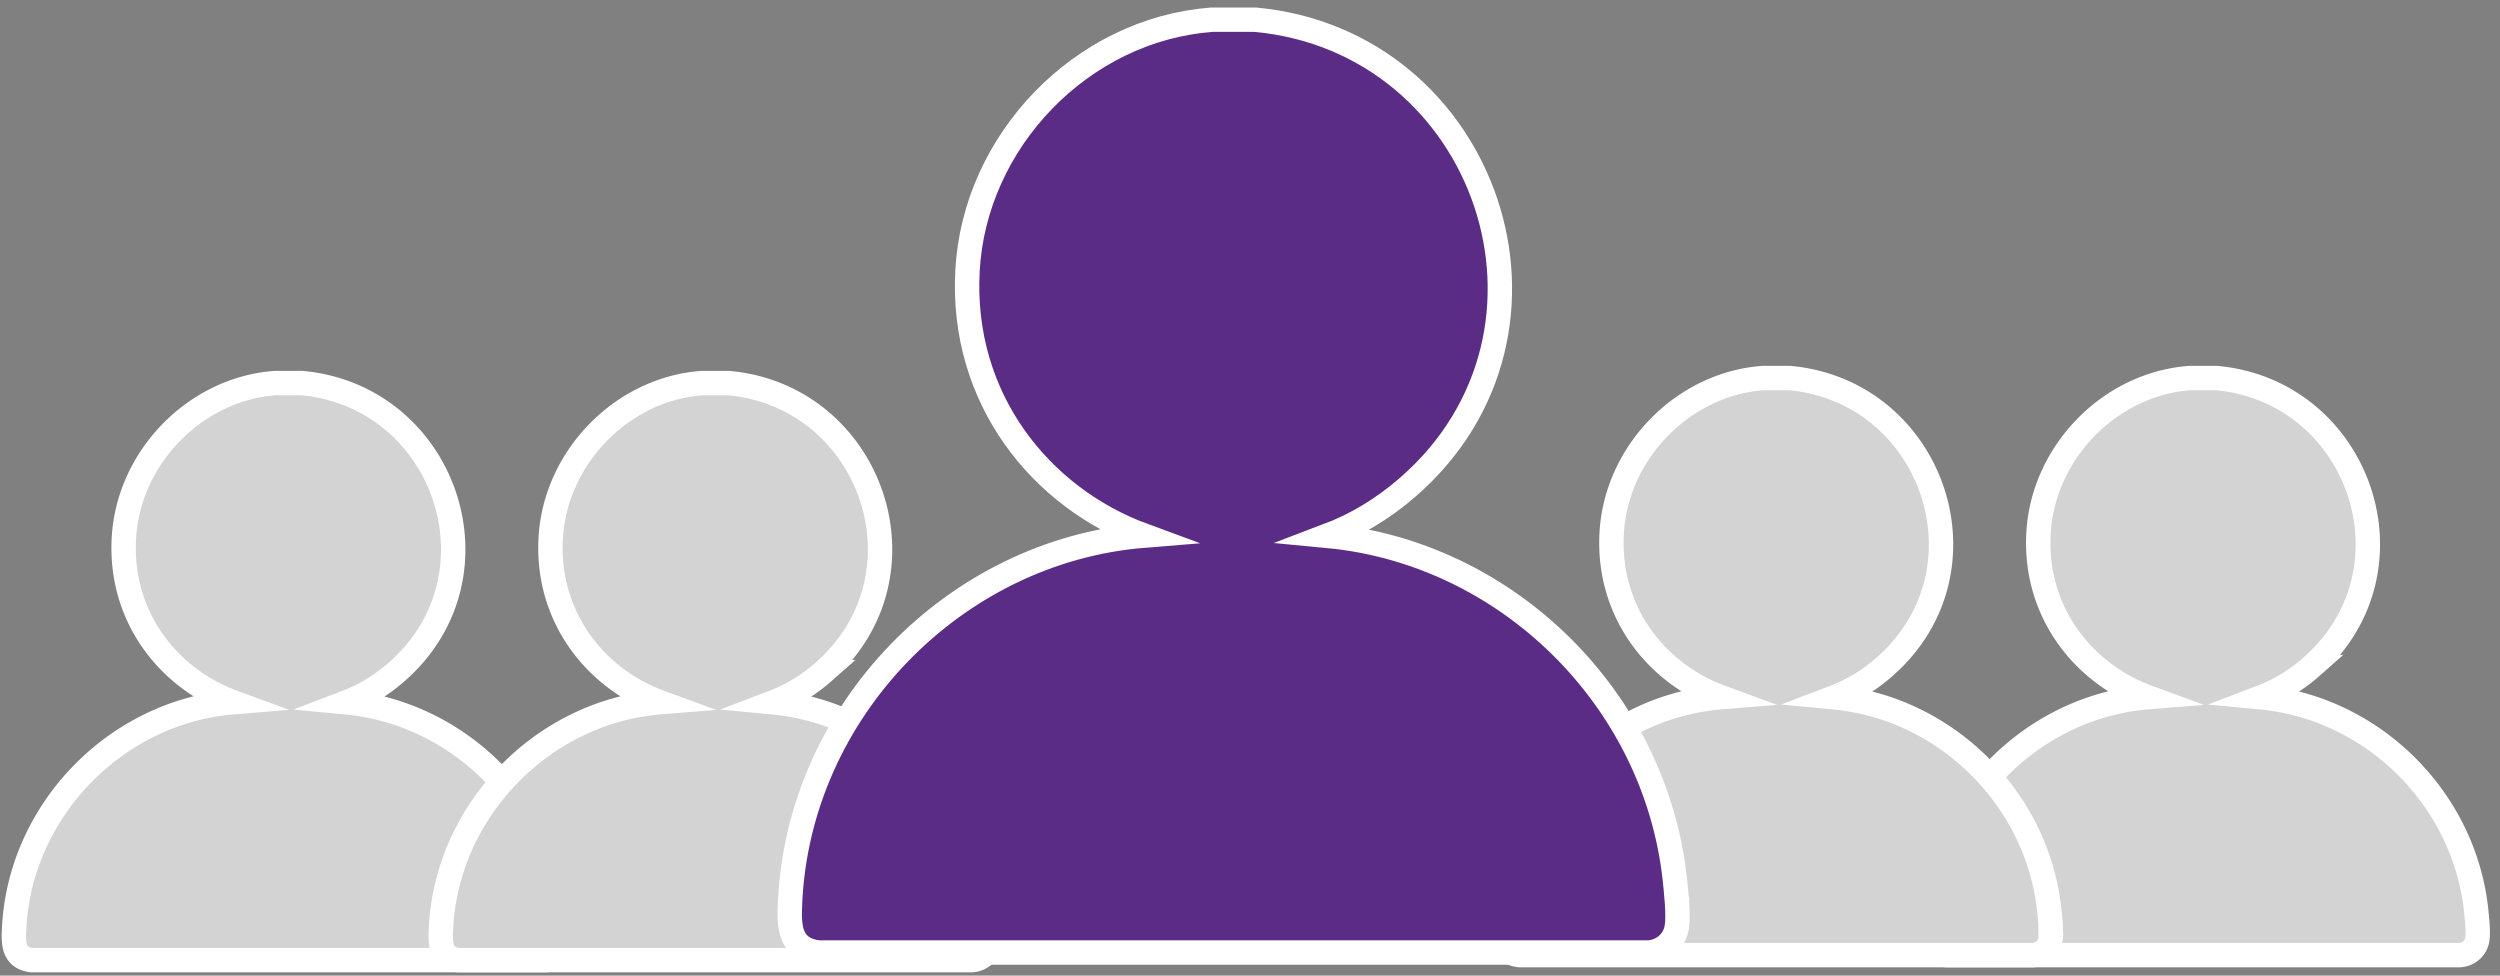 <?xml version="1.0" encoding="UTF-8"?> <svg xmlns="http://www.w3.org/2000/svg" xmlns:xlink="http://www.w3.org/1999/xlink" fill="none" viewBox="0 0 205 80"><rect x="0" y="0" width="205" height="80" fill="#808080" stroke="none"/><defs><path id="d" fill="#fff" d="M0 0h47.04v49.33H0z"></path></defs><path fill="#D3D3D3" stroke="#fff" stroke-miterlimit="10" stroke-width="2" d="M203.147 76.97c-.09.76-.7 1.3-1.45 1.35h-42.1c-1.48-.19-1.5-1.32-1.44-2.55.44-9.69 8.33-17.82 17.95-18.6-5.23-1.92-9.3-6.94-8.95-13.43.35-6.59 5.8-12.25 12.4-12.74h2.2c11.77 1.09 16.83 15.78 7.75 23.7a13.434 13.434 0 01-4.1 2.48c9.12.86 16.63 8.26 17.63 17.41.07.67.19 1.76.11 2.39v-.01z"></path><path fill="#D3D3D3" stroke="#fff" stroke-miterlimit="10" stroke-width="2" d="M168.147 76.97c-.09.76-.7 1.3-1.45 1.35h-42.1c-1.48-.19-1.5-1.32-1.44-2.55.44-9.69 8.33-17.82 17.95-18.6-5.23-1.92-9.3-6.94-8.95-13.43.35-6.59 5.8-12.25 12.4-12.74h2.2c11.77 1.09 16.83 15.78 7.75 23.7a13.434 13.434 0 01-4.1 2.48c9.12.86 16.63 8.26 17.63 17.41.07.67.19 1.76.11 2.39v-.01z"></path><g clip-path="url(#a)"><path fill="#D3D3D3" stroke="#fff" stroke-miterlimit="10" stroke-width="2" d="M46.147 77.382c-.09.76-.7 1.3-1.45 1.35h-42.1c-1.48-.19-1.5-1.32-1.44-2.55.44-9.69 8.33-17.82 17.95-18.6-5.23-1.92-9.3-6.94-8.95-13.43.35-6.59 5.8-12.25 12.4-12.74h2.2c11.77 1.09 16.83 15.78 7.75 23.7a13.434 13.434 0 01-4.1 2.48c9.12.86 16.63 8.26 17.63 17.41.07.67.19 1.76.11 2.39v-.01z"></path></g><g clip-path="url(#b)"><path fill="#D3D3D3" stroke="#fff" stroke-miterlimit="10" stroke-width="2" d="M81.147 77.382c-.09.76-.7 1.3-1.45 1.35h-42.1c-1.48-.19-1.5-1.32-1.44-2.55.44-9.69 8.33-17.82 17.95-18.6-5.23-1.92-9.3-6.94-8.95-13.43.35-6.59 5.8-12.25 12.4-12.74h2.2c11.77 1.09 16.83 15.78 7.75 23.7a13.434 13.434 0 01-4.1 2.48c9.12.86 16.63 8.26 17.63 17.41.07.67.19 1.76.11 2.39v-.01z"></path></g><g clip-path="url(#c)"><path fill="#5B2C86" stroke="#fff" stroke-miterlimit="10" stroke-width="2" d="M137.511 75.927c-.145 1.228-1.131 2.101-2.343 2.182H67.113c-2.392-.307-2.425-2.134-2.328-4.122.712-15.664 13.466-28.806 29.016-30.067-8.454-3.104-15.033-11.218-14.467-21.71.565-10.652 9.375-19.801 20.044-20.594h3.557c19.026 1.762 27.205 25.509 12.527 38.311-2.069 1.81-4.316 3.136-6.627 4.01 14.742 1.39 26.882 13.352 28.499 28.142.113 1.084.307 2.846.177 3.864v-.016z"></path></g><defs><clipPath id="a"><use transform="translate(.137 30.412)" xlink:href="#d"></use></clipPath><clipPath id="b"><use transform="translate(35.137 30.412)" xlink:href="#d"></use></clipPath><clipPath id="c"><path fill="#fff" d="M0 0h76.04v79.742H0z" transform="translate(63.137)"></path></clipPath></defs></svg> 